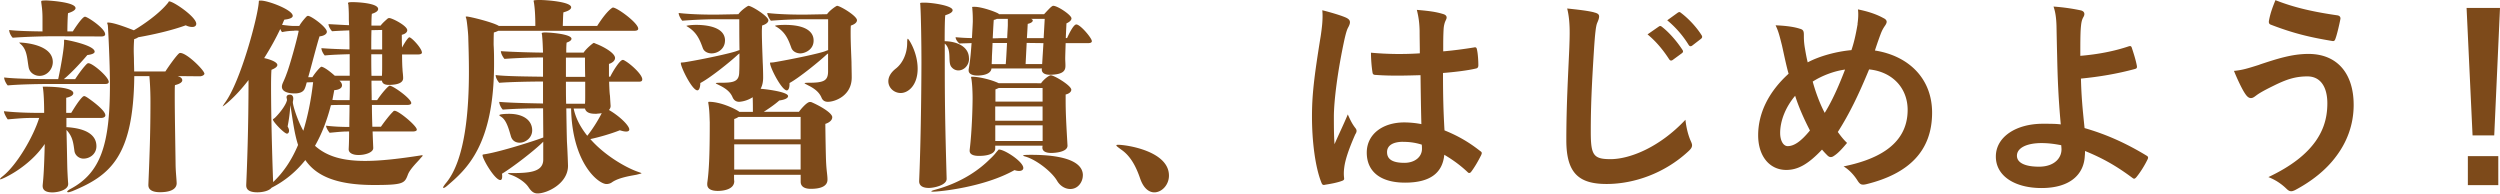 <svg xmlns="http://www.w3.org/2000/svg" viewBox="0 0 468.26 36.26"><path d="M19.74 21.58c0 .39-.47.51-.79.51h-6.51v1.73h.12c1.73.12 5.5.59 5.5 3.57 0 1.41-1.18 2.32-2.43 2.32-.75 0-1.57-.55-1.69-1.45-.2-1.45-.31-2.67-1.49-3.92.08 2.75.12 5.73.16 7.26.04.9.08 1.81.16 2.79v.08c0 1.02-1.61 1.53-2.9 1.57-1.14 0-1.88-.31-1.88-1.22v-.12c.16-1.49.28-3.18.39-7.73-3 4.43-7.99 6.62-8.3 6.62q-.08 0-.08-.04c0-.08.16-.27.47-.51 2.67-2.08 5.77-7.42 6.87-10.95h-.98c-1.69 0-2.24.04-4.91.27-.24-.31-.71-1.14-.71-1.53 2.43.27 5.26.31 6.2.31h1.33c0-1.26-.04-3.73-.27-4.91 4.28 0 5.73.59 5.73 1.22 0 .31-.35.67-1.33.86v2.83h.94c.63-1.02 1.45-2.35 2.12-2.98.08-.08.2-.16.31-.16s.27.08.47.2c.16.08 3.49 2.35 3.49 3.38Zm.63-6.24c0 .35-.43.39-.67.39H9.65c-1.61 0-5.73.04-8.2.27-.24-.24-.67-.98-.67-1.49 2.28.28 7.06.31 8.75.31h1.37c.35-1.57 1.06-5.38 1.1-6.83 0-.51 0-.55.08-.55.35 0 5.65 1.02 5.65 2.24 0 .27-.39.51-1.37.63-.86 1.02-2.83 3.22-4.4 4.51h2.12c.63-.98 1.61-2.32 2.24-2.9.08-.04.16-.08.24-.08.82 0 3.81 2.59 3.81 3.49ZM19.7 6.4c0 .39-.47.43-.71.43l-8.87-.04c-1.57 0-5.22.08-7.73.28-.24-.2-.67-.9-.67-1.45 1.61.2 4.28.24 6.24.27V3.54c0-.98-.04-1.65-.16-2.55-.04-.35-.08-.55-.08-.67 0-.24.16-.2.9-.24.04 0 5.53.24 5.53 1.45 0 .27-.39.63-1.41.94-.08.71-.12 2.71-.12 3.41h1.02c.08-.12 1.73-2.75 2.28-2.75.47 0 3.77 2.2 3.77 3.26Zm-9.81 5.22c0 1.37-1.1 2.59-2.47 2.59-.94 0-1.84-.59-2.04-1.53-.31-1.57-.24-3.38-1.57-4.47-.12-.12-.2-.2-.2-.24h.04c.79 0 6.24.35 6.24 3.65m28.41 2.12c0 .39-.59.55-.86.55l-4.16-.04c.63.2.86.47.86.79s-.39.67-1.37.9c-.04.31-.04 1.1-.04 2.16 0 3.38.12 9.58.16 12.91.04 1.45.16 2.28.2 3.3 0 .47-.2 1.69-3.14 1.69-1.06 0-2.16-.27-2.16-1.33v-.12c.24-5.65.39-9.93.39-15.46 0-.59 0-2.59-.2-4.83h-2.83c-.16 15.03-4.47 18.6-11.62 21.55-.35.12-.59.2-.75.2-.12 0-.2-.04-.2-.12s.2-.27.55-.47c5.77-3.02 7.46-8.44 7.46-19.5 0-4.24-.35-10.83-.39-11.15-.04-.24-.12-.35-.12-.47 0-.04.04-.08.16-.08 1.22 0 4.2 1.22 4.83 1.45 1.73-1.02 4.71-3.06 6.36-5.1.16-.16.12-.31.27-.31.79 0 5.06 2.9 5.06 4.2 0 .35-.27.59-.75.59-.35 0-.75-.08-1.22-.31-2.59.94-5.81 1.69-8.91 2.24-.2.16-.47.27-.75.35a26 26 0 0 0-.08 2.12c0 .63.04 1.26.04 1.77 0 .75.04 1.45.04 2.16h5.85c.78-1.22 2.08-2.98 2.51-3.34.08-.08.16-.12.27-.12 1.26 0 4.51 3.26 4.51 3.85ZM79.04 9.81c0 .35-.47.39-.75.39h-2.98c0 1.22.04 2.39.08 2.71 0 .47.12 1.1.12 1.73 0 .59-.47 1.26-2.71 1.26-.59 0-1.18-.16-1.26-.79h-1.96c0 1.22.04 2.43.04 3.65h1.02c.9-1.37 2.12-2.71 2.35-2.71.63 0 4.04 2.43 4.04 3.26 0 .31-.51.35-.82.35h-6.55c0 1.41.04 2.79.08 4.08h1.61c.71-1.02 1.69-2.28 2.28-2.83.08-.12.16-.16.28-.16.78 0 4.16 2.83 4.16 3.53 0 .31-.51.35-.82.35h-7.46c.04 1.14.08 2.12.12 3.06v.04c0 .86-1.57 1.3-2.67 1.3h-.16c-.86 0-1.77-.31-1.77-1.06v-.04c.04-.67.08-1.84.08-3.3-1.18 0-1.53.04-3.65.24-.28-.35-.63-.9-.67-1.33 1.57.2 3.26.24 4.36.24 0-1.26.04-2.63.04-4.12H63.9c-1.02 0-1.26 0-1.92.04-.71 2.79-1.69 5.34-2.98 7.61 2.28 2.04 5.3 2.83 9.38 2.83 2.9 0 6.32-.39 10.36-1.02.12-.04.24-.04.31-.04s.12.04.12.08c0 .08-.24.27-.43.51-.35.47-1.88 1.88-2.32 2.98-.63 1.69-.79 2-6.4 2-7.34 0-10.91-1.88-12.83-4.67-1.69 2.12-3.77 3.89-6.32 5.18-.47.59-1.65.86-2.67.86-1.1 0-2.08-.27-2.08-1.29v-.12c.16-3.61.43-10.67.43-19.62-2.67 3.49-4.79 4.94-4.83 4.94v-.04s.12-.24.43-.67c2.9-3.92 6.12-15.97 6.32-18.8.04-.27-.08-.31.31-.31h.08c1.37 0 5.97 1.73 5.97 2.86 0 .31-.43.59-1.57.71-.16.31-.27.63-.43.98.98.12 1.65.2 2.16.2h1.06c.47-.82 1.22-1.61 1.37-1.77.12-.08.16-.12.27-.12.59 0 3.53 2.12 3.53 2.98 0 .51-.75.82-1.37.86-.51 1.57-1.61 5.89-2.12 7.65h.78c.51-.82 1.49-1.96 1.69-1.96.12 0 .79.16 2.51 1.69h2.79v-4.04c-1.22.04-3.1.08-4.67.24-.27-.28-.63-.94-.63-1.37 2 .16 4.08.2 5.26.24 0-1.26 0-2.47-.04-3.57-.94.04-2.04.08-3.22.16-.27-.27-.67-.9-.67-1.33 1.53.08 2.83.16 3.85.2l-.04-1.02c0-1.02 0-1.61-.08-2.71 0-.2-.08-.31-.08-.39 0-.16.27-.2.9-.2.75 0 4.75.16 4.75 1.29 0 .31-.31.63-1.18.9-.04.31-.08 1.06-.08 2.2h1.73c.39-.55 1.22-1.22 1.33-1.33.08-.04.16-.08.27-.08.55 0 3.38 1.45 3.38 2.28 0 .39-.39.71-1.02.86 0 .2 0 1.22.04 2.39.59-1.1 1.18-1.92 1.37-1.92.43 0 2.35 2.08 2.35 2.83Zm-21.58 5.61c-.12.39-.2.78-.35 1.1-.27.79-1.14.98-1.92.98-1.1 0-2.39-.27-2.39-1.26 0-.16.04-.31.08-.47.2-.51.51-1.1.79-1.92.55-1.37 1.92-6.24 2.28-8.08 0 0-.2-.04-.47-.04-.16 0-.31 0-.51.04-.59 0-1.37.08-2.12.24-.08-.04-.24-.28-.35-.59-.78 1.65-1.8 3.53-3.02 5.46 1.14.24 2.47.75 2.47 1.29 0 .27-.31.59-1.1.9-.04.39-.08 1.49-.08 2.98 0 7.54.35 17.15.39 18.05 1.96-1.84 3.49-4.16 4.67-6.95-.75-2.32-1.02-4.91-1.45-7.46-.08 1.41-.24 2.63-.51 4 .16.27.27.55.27.79 0 .31-.16.55-.39.55-.51 0-2.63-2.24-2.63-2.63 0-.12.2-.16.43-.39 1.29-1.29 2.04-2.59 2.16-3.1.04-.08.04-.12.04-.2 0-.2-.08-.35-.08-.51 0-.04 0-.47.63-.47.59 0 .63.55.63.71 0 .31-.08.51-.08.71 0 .59.82 3.3 1.96 5.34.82-2.67 1.45-5.69 1.84-9.1l-1.18.04Zm6.12-.31.2.2c.2.24.28.47.28.67 0 .51-.55.86-1.45.9l-.35 1.84c.71.04 1.33.04 1.77.04h1.45c.04-1.18.04-2.39.04-3.65H63.6Zm8-9.5-2 .04c-.04 1.02-.04 2.28-.04 3.61h2.04zm0 4.55h-2.04c0 1.3 0 2.63.04 4.04h1.96c.04-.71.04-1.53.04-2.2zM119.54 5.38c0 .35-.47.39-.75.39H93.32c-.24.12-.51.24-.82.31-.04.79-.04 1.96-.04 2.32.08 1.26.08 2.43.08 3.57 0 15.27-5.22 19.78-8.75 22.8-.35.31-.59.43-.71.43q-.08 0-.08-.08c0-.12.16-.35.43-.71 3.77-4.36 4.4-14.01 4.4-21 0-2.63-.08-4.91-.12-6.36 0-.79-.27-3.18-.35-3.45-.04-.2-.12-.35-.12-.43s.04-.08.16-.08c.55 0 5.02 1.1 6.04 1.77h6.83c0-2.12-.12-3.38-.2-3.92-.04-.43-.12-.67-.12-.78 0-.08.04-.16 1.22-.16 1.02 0 5.81.31 5.81 1.37 0 .31-.39.67-1.45.94-.08.63-.08 1.88-.12 2.55h6.44c1.92-3.02 2.9-3.45 2.94-3.45.82 0 4.75 2.9 4.75 3.96Zm.75 9.53c0 .39-.43.39-.67.39h-5.53c.04 1.14.08 2.16.16 2.63.04.63.08 1.37.12 1.88v.08c0 .27-.16.55-.31.71 2.16 1.26 3.81 2.98 3.81 3.65 0 .24-.2.39-.59.39-.31 0-.67-.08-1.18-.24-1.69.67-3.89 1.3-5.53 1.65 2.87 3.26 6.91 5.42 8.79 6.08.55.2.79.27.79.31 0 .08-.31.12-.86.27-.71.16-3.26.47-4.63 1.41-.31.24-.71.35-1.06.35-1.53 0-6.44-3.92-6.63-14.17h-.9c.04 2.63.08 4.98.12 6.24.12 1.84.2 4.43.2 4.51 0 3.34-3.92 5.18-5.69 5.18-.67 0-1.14-.31-1.69-1.14-.71-1.1-2.28-1.96-3.14-2.28-.47-.16-.71-.27-.71-.31 0-.08.16-.08.39-.08 3.3 0 6.12-.08 6.2-2.43v-3.45c-1.53 1.57-5.77 4.83-7.73 6 .04.2.04.39.04.51 0 .43-.12.67-.35.67-1.02 0-3.33-3.92-3.33-4.67 0-.12.16-.12.63-.2 2.83-.47 9.14-2.47 10.75-3.1l-.04-5.46h-.28c-1.57 0-4.63.04-7.26.24-.28-.24-.67-.98-.67-1.45 2.79.24 7.18.27 8.2.31v-4.12c-2.39 0-6.28.08-8.2.24-.24-.27-.67-.9-.67-1.45 1.88.24 6.28.27 8.87.31v-3.61c-1.65 0-4.71.08-7.22.27-.27-.31-.67-.98-.67-1.45 2.16.16 6.44.27 7.73.27h.16c-.04-1.18-.08-2.28-.16-3.02 0-.31-.08-.47-.08-.59 0-.16.55-.16.63-.16 1.02 0 4.94.31 4.94 1.18 0 .24-.27.51-.9.71-.04.12-.08.82-.08 1.88h3.26c.43-.71 1.77-1.81 1.88-1.81s.24.08.43.16c1.26.47 3.57 1.69 3.57 2.67 0 .47-.47.9-1.14 1.1v2.39h.24c.39-.82 1.77-3.14 2.35-3.14.08 0 .24.04.39.16.9.47 3.26 2.51 3.26 3.49Zm-20.61 9.5c0 1.41-1.26 2.32-2.35 2.32-.71 0-1.41-.35-1.65-1.26-.39-1.33-.82-2.94-1.77-3.57-.24-.16-.39-.27-.39-.31 0-.27 1.77-.27 1.84-.27 2.67 0 4.32 1.22 4.32 3.1Zm9.89-13.62H106v3.61h3.61c-.04-1.3-.04-2.63-.04-3.61m.04 4.52H106c0 1.33 0 2.75.04 4.12h3.53c.04-.47.04-.98.04-1.57zm2.12 6h-.28c-.86 0-1.69-.2-1.88-.98h-2.12c.39 1.88 1.33 3.57 2.55 5.1.9-1.1 2-2.83 2.71-4.24-.35.08-.71.08-.98.12M155.88 21.98c0 .51-.51.98-1.29 1.22 0 .67.08 6.48.16 7.5.08 1.45.24 2.12.24 2.94 0 1.18-1.14 1.73-3.14 1.73-.9 0-1.88-.27-1.88-1.33v-1.3h-12.48c0 .75 0 .98.04 1.18 0 1.57-2.04 1.84-3.1 1.84s-1.96-.31-1.96-1.22v-.24c.31-2.2.47-4.83.47-11.38-.04-.9-.04-2-.2-3.14-.04-.31-.08-.47-.08-.59 0-.08.04-.12.16-.12 2.16 0 4.83 1.29 5.57 1.81.04 0 .04.04.08.08h2.55c0-.71 0-1.81-.04-2.75a5.4 5.4 0 0 1-2.51.86c-.63 0-1.02-.31-1.26-.86-.39-.94-1.18-1.61-2.47-2.24-.39-.2-.67-.31-.67-.39 0-.04.24-.08.82-.08 2.39 0 3.57-.12 3.57-2.04.04-.47.04-1.88.04-3.45l-.27.2c-1.33 1.26-5.22 4.4-7.06 5.34 0 .63-.16 1.37-.55 1.37-.98 0-3.1-4.32-3.1-5.1 0-.16.16-.08.71-.16 3.45-.55 8.63-1.69 9.69-2.08.24-.08.43-.16.59-.2-.04-2.28-.04-4.79-.04-5.77h-5.22c-1.61.04-3.02.08-5.46.27-.2-.24-.67-.94-.67-1.45 2.51.31 6.12.31 6.91.31l4.28-.08c.47-.71 1.73-1.57 1.88-1.57.59 0 3.73 1.96 3.73 2.71 0 .39-.43.75-1.18.98 0 .31-.04.71-.04 1.14 0 1.77.12 4.36.16 5.73.04.59.08 2 .08 2.86s-.16 1.53-.47 2.12c.75.04 5.14.55 5.14 1.37 0 .35-.51.67-1.65.82-.78.71-1.92 1.49-2.9 2.12h6.59c.2-.31 1.45-1.84 2.04-1.84.08 0 .2 0 .31.04 1.37.59 3.89 1.96 3.89 2.83ZM135.79 7.61c0 1.49-1.29 2.39-2.51 2.39-.67 0-1.41-.31-1.65-1.02-.51-1.41-1.06-2.79-2.59-3.81-.28-.2-.47-.28-.47-.31 0-.08.94-.2 1.81-.2 1.88 0 5.42.35 5.42 2.94Zm2.55 14.29c-.2.12-.43.27-.82.39v3.81h12.44v-4.2zm11.62 5.14h-12.44v4.71h12.44zm10.55-23.23c0 .39-.43.75-1.14.98-.04.39-.04.94-.04 1.53 0 1.77.12 4.08.16 5.34 0 .59.04 2 .04 2.86 0 3.42-3.14 4.55-4.47 4.55-.63 0-1.02-.31-1.22-.86-.43-.94-1.22-1.61-2.51-2.24-.35-.2-.63-.31-.63-.39 0-.04.2-.08.79-.08 2.83 0 3.57-.39 3.61-2.04v-3.45l-.27.2c-1.29 1.22-5.14 4.36-6.95 5.34v.24c0 .55-.16 1.14-.51 1.14-.94 0-3.14-4.24-3.14-5.14 0-.12.16-.04.71-.12 3.49-.59 8.48-1.65 9.62-2.08.2-.08.39-.16.55-.2V3.61h-5.26c-1.61.04-2.98.08-5.46.27-.2-.24-.67-.94-.67-1.45 2.51.31 6.12.31 6.95.31l4.24-.08c.47-.71 1.73-1.57 1.88-1.57.55 0 3.73 1.88 3.73 2.71Zm-8.12 3.8c0 1.77-1.73 2.39-2.47 2.39-.67 0-1.41-.31-1.69-1.02-.51-1.41-1.02-2.79-2.55-3.81-.31-.2-.51-.28-.51-.31 0-.16 1.37-.2 1.84-.2 5.3 0 5.38 2.35 5.38 2.94ZM168.71 17.42c-1.26 0-2.32-.98-2.32-2.2 0-.75.39-1.57 1.37-2.35 1.33-1.02 2.16-2.86 2.16-4.83 0-.75.08-.78.12-.78.16 0 1.84 2.55 1.84 5.61s-1.73 4.55-3.18 4.55Zm12.8-6.47c0 1.33-.98 2.24-2 2.24-.47 0-.94-.2-1.29-.63-.79-.9.16-3.18-1.26-4.4v3.02c0 7.1.04 11.46.35 22.25v.08c0 1.18-2.36 1.69-3.34 1.69s-1.81-.31-1.81-1.26v-.04c.39-8.99.43-21.15.43-22.13 0-3.49-.08-8.75-.2-10.64 0-.24-.04-.39-.04-.47 0-.16.08-.16.94-.16 1.3 0 5.14.55 5.14 1.41 0 .31-.35.63-1.37.94-.08.47-.12 2.28-.12 4.87 1.88 0 4.55.79 4.55 3.22Zm10.16 20.52c0 .31-.27.55-.79.55-.24 0-.51-.04-.86-.16-5.69 3.22-14.09 4.04-15.23 4.04-.2 0-.35 0-.35-.08 0-.04.24-.16.82-.31 5.14-1.41 8.4-3.96 10.09-5.65.98-.9 1.1-1.18 1.53-1.65.12-.12.12-.2.24-.2 1.06 0 4.55 2.28 4.55 3.45Zm12.84-23.78c0 .39-.51.39-.79.39h-4.12c-.04 1.3-.08 2.55-.08 2.86 0 .39.04.86.04 1.33 0 .71-.08 1.73-2.98 1.73-.71 0-1.45-.24-1.45-.98v-.04l.04-.16h-9.46c-.12 1.1-1.65 1.33-2.63 1.33-.9 0-1.65-.28-1.65-.94v-.2c.35-1.88.47-3.92.55-4.94-.75.04-1.53.04-2.28.08-.31-.27-.71-.75-.71-1.18.9.08 2 .16 3.06.16.08-1.45.16-2.83.16-3.14 0-.55 0-1.33-.08-2.2 0-.24-.04-.35-.04-.43s0-.08.55-.08c1.29.04 3.65.86 4.36 1.26l.12.12h8.44c.51-.55 1.26-1.37 1.45-1.45.12-.08.16-.12.27-.12.82 0 3.41 1.73 3.41 2.35 0 .39-.43.71-.94.94 0 .24-.08 1.45-.12 2.75h.24c.28-.63 1.18-2.55 1.73-2.55.75 0 2.9 2.55 2.9 3.1Zm-3.85 9.11c0 .39-.39.75-1.06.9v1.02c0 2.51.12 4.55.35 8.56 0 1.3-2.67 1.37-3.06 1.37-.79 0-1.65-.2-1.65-1.02l.04-.35h-8.87v.55c0 .67-.79 1.37-3.06 1.37-.94 0-1.73-.24-1.73-.94v-.16c.47-3.81.55-8.71.55-9.69 0-.16 0-2.12-.2-3.49-.04-.24-.08-.35-.08-.43s.04-.12.12-.12c1.41 0 3.77.59 5.06 1.22H195c.43-.67 1.49-1.49 1.81-1.49.63 0 3.85 1.92 3.85 2.71Zm-14.75-8.76c-.04 1.26-.12 2.39-.12 2.71 0 .47-.04.9-.04 1.26h2.63c.08-.82.16-2.43.24-3.96h-2.71Zm.82-4.51c-.16.08-.35.16-.59.2-.04.31-.12 1.88-.2 3.45.9 0 1.49-.04 1.49-.04h1.22c.04-1.1.12-2.08.12-2.47V3.53zm8.55 16.41h-8.87v2.67h8.87zm-8.86 3.53v2.94h8.87v-2.94zm8.86-6.99h-8.2c-.16.08-.39.16-.63.27v2.28h8.83zm7.54 16.37c0 1.18-.86 2.55-2.35 2.55-.98 0-1.92-.59-2.47-1.53-.98-1.69-3.88-3.96-5.96-4.55-.27-.08-.39-.12-.39-.2s.35-.12 1.53-.12c2.87 0 9.65.27 9.65 3.85ZM192.3 8.04l-.2 3.96h3.1c.04-.63.08-1.37.12-1.96l.12-1.96zm.79-4.51c.27.08.35.2.35.31 0 .28-.39.51-.94.63-.04.59-.08 1.57-.16 2.67h3.14l.2-3.61zM218.95 32.89c0 1.73-1.33 3.14-2.75 3.14-.98 0-2-.75-2.63-2.55-.71-2.08-1.73-4.24-3.61-5.49-.51-.39-.86-.63-.86-.75 0-.08.08-.12.35-.12 1.57 0 9.5 1.18 9.5 5.77M252.25 3.37c.44.24.6.48.6.8 0 .28-.12.56-.28.88-.28.48-.44 1.04-.72 2.21-1.32 6.06-2.01 11.68-2.01 14.61 0 1.61 0 3.45.12 5.14.8-1.85 1.65-3.57 2.49-5.58.56 1.28.88 1.85 1.4 2.53.16.2.24.36.24.56s-.08.4-.24.64c-1.4 3.17-1.89 4.94-2.05 6.1-.16 1.12-.08 1.73-.04 2.13.04.28-.12.4-.48.52-.76.28-1.93.52-3.01.68-.44.12-.6.08-.8-.48-1.12-2.85-1.73-7.62-1.73-12.24 0-3.85.32-7.06 1.65-15.21.2-1.4.44-3.13.28-4.74 1.61.4 3.77 1.04 4.58 1.45m13.81 10.71c-2.73.08-5.54.16-8.27-.04-.52 0-.68-.12-.72-.52-.16-.96-.28-2.41-.28-3.65 3.01.28 6.14.32 9.15.12 0-1.44-.04-2.73-.04-4.21-.04-1.44-.16-2.49-.52-3.93 2.33.2 3.53.36 4.86.76.44.12.72.32.72.68 0 .2-.08.32-.24.68s-.28.88-.32 1.4c-.08 1.36-.08 2.41-.08 4.25 1.89-.16 3.97-.44 5.7-.72.48-.12.56.04.64.48.16.72.24 2.01.24 2.85 0 .36-.16.56-.44.6-1.44.36-4.09.68-6.18.84 0 4.49.08 7.3.28 10.75 2.37.96 4.42 2.09 6.66 3.85.36.24.4.36.2.8-.52 1.04-1.16 2.17-1.85 3.09q-.18.24-.36.24c-.18 0-.24-.08-.36-.2-1.24-1.16-2.57-2.17-4.33-3.21-.32 3.37-2.61 5.22-7.34 5.22S256 32.04 256 28.59s2.97-5.66 7.02-5.66c1.04 0 2.25.12 3.21.32-.08-3.09-.12-6.02-.16-9.19Zm-3.25 12.48c-1.89 0-3.01.68-3.01 1.93s.88 2.01 3.25 2.01c2.01 0 3.29-1.16 3.29-2.61 0-.28 0-.48-.04-.8-1.28-.4-2.37-.52-3.49-.52ZM298.56 2.32c.68.16.96.36.96.76 0 .44-.24.92-.4 1.32-.2.56-.36 1.81-.56 4.9-.44 6.98-.6 10.67-.6 15.41 0 4.33.48 5.1 3.69 5.1 3.57 0 9.15-2.17 14.04-7.38.16 1.53.52 2.85.92 3.81.2.44.32.72.32.96 0 .36-.16.68-.8 1.24-4.33 3.97-9.99 6.02-15.21 6.02s-7.54-2.05-7.54-8.19c0-6.74.36-12.52.56-17.34.08-2.37.2-4.94-.4-7.34 1.85.2 3.77.4 5.02.72Zm12.16 2.65c.2-.16.36-.12.6.08 1.24.96 2.69 2.57 3.81 4.29.16.24.16.44-.12.64l-1.69 1.24c-.28.2-.48.16-.68-.12-1.2-1.85-2.49-3.37-4.05-4.66l2.13-1.48Zm3.57-2.61c.24-.16.36-.12.6.08 1.48 1.12 2.93 2.73 3.81 4.13.16.24.2.48-.12.72l-1.61 1.24c-.32.24-.52.12-.68-.12a18.8 18.8 0 0 0-4.01-4.61l2.01-1.45ZM347.92 4.49c.12-.88.2-1.85.08-2.73 2.01.4 3.57.96 4.74 1.61.44.2.64.44.64.72 0 .2-.12.44-.28.68-.36.52-.56.88-.8 1.48-.24.64-.6 1.6-1.12 3.21 6.34 1 10.71 5.26 10.71 11.64 0 7.14-4.33 11.44-12.32 13.4-.88.2-1.16.08-1.65-.68-.6-.96-1.52-2.01-2.61-2.65 5.46-1.12 12-3.61 12-10.59 0-4.05-2.81-7.14-7.22-7.58-1.97 4.78-3.73 8.39-5.86 11.72.44.6.96 1.32 1.73 2.05-1.04 1.24-1.73 1.97-2.49 2.45-.16.12-.36.2-.56.2s-.36-.08-.56-.24c-.32-.32-.64-.64-1.08-1.16-2.61 2.77-4.54 3.81-6.7 3.81-3.05 0-5.26-2.49-5.26-6.5s1.85-8.03 5.7-11.52c-.44-1.52-.84-3.53-1.24-5.3-.4-1.57-.64-2.65-1.2-3.77 1.93.08 3.45.28 4.54.64.64.16.76.44.76 1.16 0 .64 0 1.24.16 2.29.2 1.16.32 1.89.56 2.85 2.25-1.2 5.46-2.05 8.19-2.29.44-1.28.8-2.77 1.16-4.9Zm-14.49 20.43c0 1.36.56 2.45 1.41 2.45 1.2 0 2.49-.88 4.17-2.93-1.16-2.25-2.13-4.45-2.77-6.5-1.77 2.09-2.81 4.65-2.81 6.98m8.35-3.78c1.36-2.21 2.53-4.78 3.81-8.11-1.89.24-4.25 1.08-6.06 2.25.52 1.93 1.36 4.21 2.25 5.86M398.8 8.66q.36-.12.48.24c.32.96.76 2.33.96 3.41.08.44-.08.52-.32.6-3.37.92-6.78 1.48-10.15 1.81.08 3.25.28 5.46.68 9.27 4.17 1.2 7.87 2.89 11.64 5.18.28.16.32.36.16.68-.6 1.24-1.4 2.49-2.13 3.37-.24.24-.36.36-.68.12-2.97-2.21-5.46-3.65-8.91-5.06 0 .24 0 .6-.04.92-.16 3.45-2.73 6.02-8.11 6.02-4.94 0-8.55-2.21-8.55-5.9s3.81-6.14 8.79-6.14c1.28 0 2.49 0 3.37.12-.48-5.26-.6-9.07-.68-12.88-.04-1.44-.08-3.49-.12-5.54-.04-1.32-.16-2.53-.56-3.65 1.73.12 3.45.36 5.14.72.44.12.64.36.64.68 0 .2-.08.4-.2.6-.32.56-.4 1.16-.48 2.17-.08 1.2-.08 2.97-.08 5.06 3.33-.28 6.42-.88 9.15-1.81ZM386.08 27.2c-1.44-.28-2.57-.4-3.69-.4-2.81 0-4.61.92-4.61 2.37 0 1.36 1.6 2.05 4.13 2.05 3.01 0 4.33-1.77 4.21-3.45l-.04-.56ZM423.19 12.11c3.37-1.12 6.14-2.01 9.19-2.01 5.38 0 8.47 3.65 8.47 9.55 0 3.93-1.41 7.14-3.25 9.59-1.89 2.57-4.58 4.7-7.75 6.38-.28.12-.48.2-.68.2-.36 0-.6-.16-.96-.52-.88-.84-1.97-1.6-3.33-2.13 4.42-2.09 7.14-4.33 8.83-6.7 1.16-1.65 2.21-3.85 2.21-7.1s-1.4-5.06-3.73-5.06-4.01.6-6.3 1.73c-2.37 1.16-2.93 1.57-3.41 1.93-.32.24-.56.4-.88.4-.52 0-.88-.52-1.12-.88-.56-.84-1.4-2.61-2.05-4.21 1.65-.16 2.61-.48 4.78-1.16Zm14.65-9.23c.44.08.6.4.52.72-.16.84-.6 2.77-.88 3.53-.12.4-.24.6-.56.56-4.38-.72-7.5-1.49-11.64-3.09-.2-.08-.4-.28-.28-.8.28-1.49.72-2.57 1.2-3.77 3.73 1.48 7.5 2.25 11.64 2.85M467.17 25.36h-4.05L462 1.48h6.26l-1.08 23.88Zm.77 3.89v5.42h-5.7v-5.42z" style="fill:#7d4a1a"/></svg>